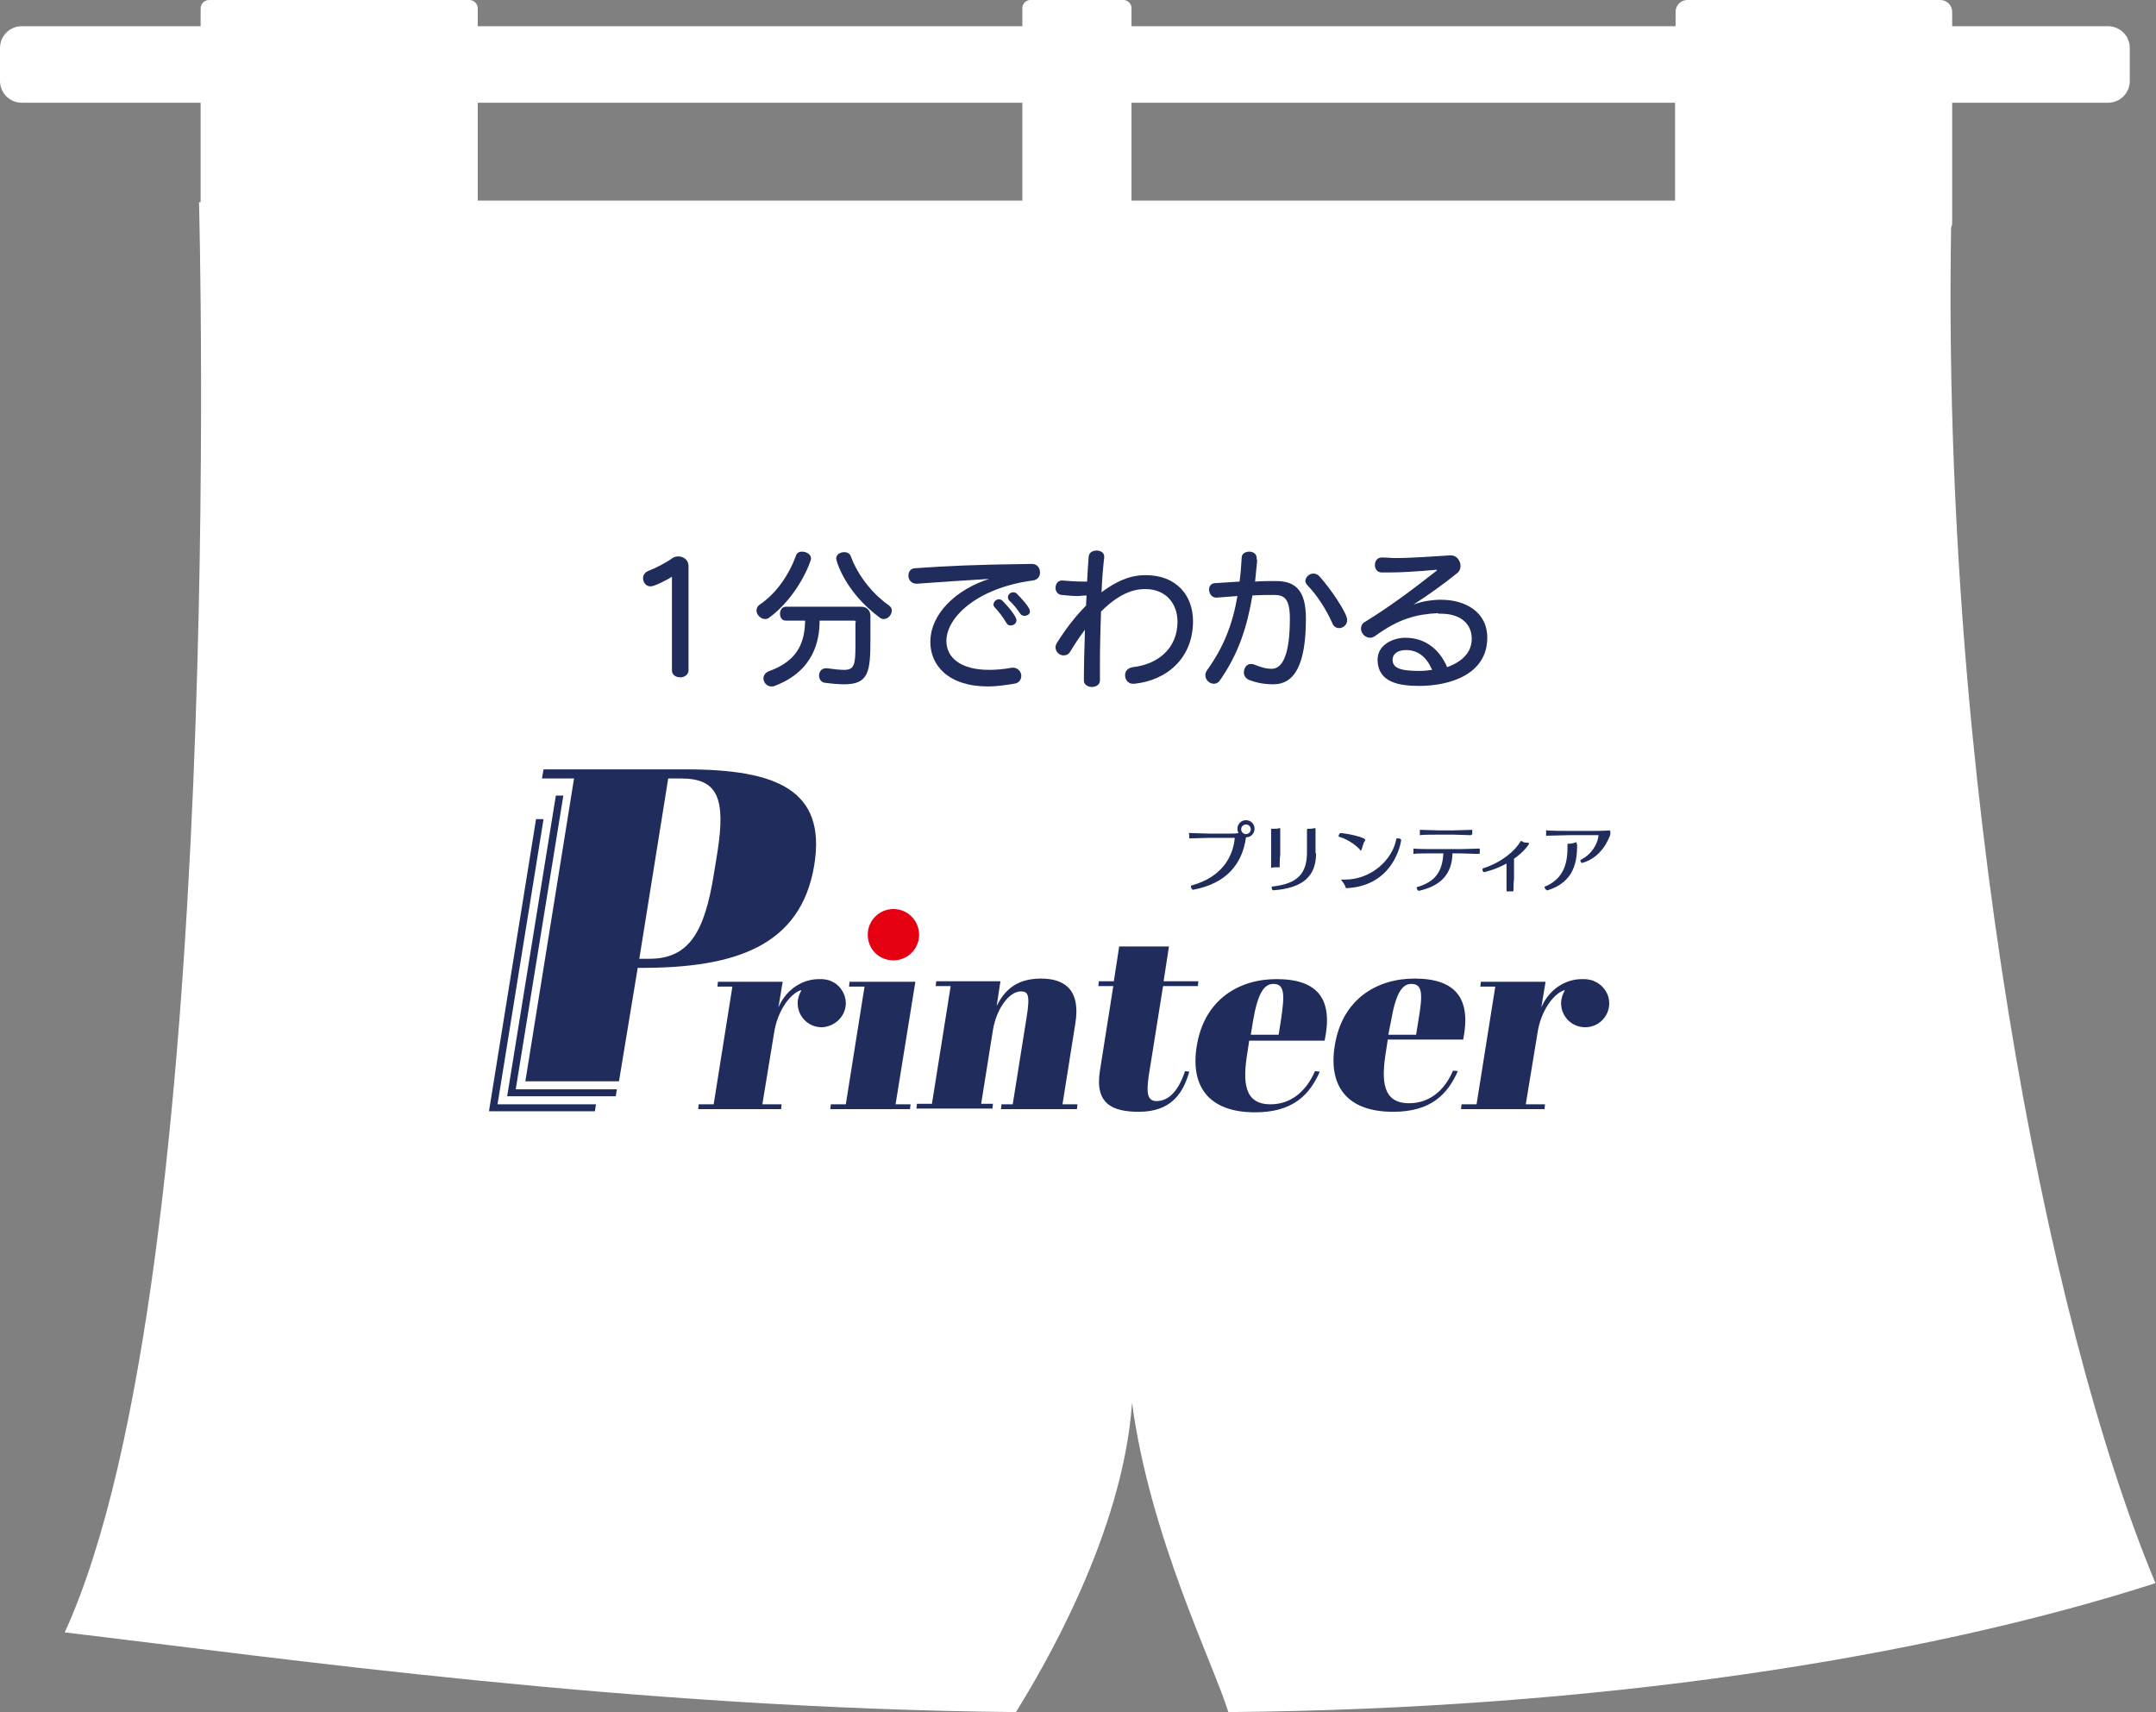 <?xml version="1.0" encoding="utf-8"?>
<!-- Generator: Adobe Illustrator 26.5.1, SVG Export Plug-In . SVG Version: 6.00 Build 0)  -->
<svg version="1.1" id="レイヤー_1" xmlns="http://www.w3.org/2000/svg" xmlns:xlink="http://www.w3.org/1999/xlink" x="0px"
	 y="0px" width="403px" height="320px" viewBox="0 0 403 320" style="enable-background:new 0 0 403 320;" xml:space="preserve">
<rect x="0" y="0" width="403" height="320" fill="#808080" stroke="none"/>
<style type="text/css">
	.st0{fill:#FFFFFF;}
	.st1{fill:#1F2C5C;}
	.st2{fill:#E50012;}
</style>
<path class="st0" d="M364.7,42.6c0.1-0.3,0.2-0.6,0.2-1V19.2h29.1c2.3,0,4.1-1.8,4.1-4.1V9c0-2.3-1.8-4.1-4.1-4.1h-29.1V2.2
	c0-1.2-1-2.2-2.2-2.2h-47.3c-1.2,0-2.2,1-2.2,2.2v2.7H211.5V1.5c0-0.8-0.7-1.5-1.5-1.5h-17.4c-0.8,0-1.5,0.7-1.5,1.5v3.4H89.3V1.6
	c0-0.9-0.7-1.6-1.6-1.6H39.1c-0.9,0-1.6,0.7-1.6,1.6v3.3H4.1C1.8,4.9,0,6.7,0,9v6.1c0,2.3,1.8,4.1,4.1,4.1h33.4v18.6l-0.3,0
	c0,0,5.5,200.5-25.1,267.3c40.3,4.8,106.1,14.2,177.8,14.9c4.9-7.9,20-33.3,21.7-57.8c3.4,25.2,15.2,48.7,18,57.8
	c68.5-0.6,129.5-10,173.3-24.1C382.2,246.4,363,144.9,364.7,42.6z M89.3,37.6V19.2h101.8v18.3H89.3z M211.5,37.6V19.2h101.6v18.3
	H211.5z"/>
<g>
	<g>
		<polygon class="st1" points="158.8,183.5 158.7,184.4 161.6,184.4 158.1,206.4 155.3,206.4 155.2,207.3 170.1,207.3 170.2,206.4 
			167.4,206.4 171.1,183.5 		"/>
		<path class="st1" d="M201,191.3c1-6.1-1.8-8.4-6.4-8.4c-5,0-7,2.6-8.3,5.1l0.7-4.6H175l-0.1,0.9h2.8l-3.5,22h-2.8l-0.1,0.9h14.2
			l0.1-0.9h-2.2l2.2-13.8c0.7-4.1,3.1-7.2,5.2-7.2c1.3,0,1.8,0.5,1.1,4.8l-2.6,16.3h-2.1l-0.1,0.9h14.2l0.1-0.9h-2.8L201,191.3z"/>
		<path class="st1" d="M238.6,183c-7,0-13.5,3.8-14.9,12.5c-1.2,7.3,2,12.4,10.9,12.4c7.1,0,10.2-3.3,12.1-7.6l-0.9-0.1
			c-1.7,3.9-4.6,6.2-8.3,6.2c-4.9,0-5.3-4-4.3-9.9l0.3-2h14.1C249.2,186.9,246.5,183,238.6,183z M239.4,190.9l-0.4,2.5h-5.2l0.4-2.5
			c0.9-5.3,2.1-7,3.8-7C240.1,183.9,240.2,185.7,239.4,190.9z"/>
		<path class="st1" d="M263.4,206.2c-4.9,0-5.3-4-4.3-9.9l0.3-2h14.1c1.5-7.5-1.2-11.4-9.1-11.4c-7,0-13.5,3.8-14.9,12.5
			c-1.2,7.3,2,12.4,10.9,12.4c7.1,0,10.2-3.3,12.1-7.6l-0.9-0.1C270,203.9,267.1,206.2,263.4,206.2z M260,190.9c0.9-5.3,2.1-7,3.8-7
			c2.1,0,2.2,1.8,1.3,7l-0.4,2.5h-5.2L260,190.9z"/>
		<path class="st1" d="M216.2,205.8c-1.8,0-1.9-1.6-1.5-4.6l2.7-16.9h6.5l0.1-0.9h-6.5l1-6.5h-9.3l0,0l-1,6.5h-2.8l-0.1,0.9h2.8
			l-2.5,15.8c-1,6.2,2.3,7.7,7.3,7.7c6.1,0,8.3-3.6,9.4-7.5l-0.8-0.1C220.4,203.6,218.6,205.8,216.2,205.8z"/>
		<path class="st2" d="M167,179.5c2.6,0,4.8-2.1,4.8-4.8c0-2.6-2.1-4.8-4.8-4.8c-2.6,0-4.8,2.1-4.8,4.8
			C162.2,177.4,164.3,179.5,167,179.5z"/>
		<path class="st1" d="M158.1,187.5c0-1.6-0.9-3-2.1-3.8c-0.1,0-0.1-0.1-0.2-0.1c-0.2-0.1-0.4-0.2-0.6-0.3c-0.1,0-0.2-0.1-0.3-0.1
			c-0.2,0-0.3-0.1-0.5-0.1c-0.4-0.1-0.8-0.1-1.3-0.1c-3,0-6.1,1.8-7.6,5.3l0.8-4.8h-12.1l-0.1,0.9h2.8l-3.5,22h-2.8l-0.1,0.9H146
			l0.1-0.9h-3.6l2.2-13.4c0.6-3.9,2.8-7.1,4.9-7.9c0.1,0,0.2,0,0.2,0c-0.4,0.7-0.7,1.5-0.7,2.4c0,2.5,2,4.5,4.5,4.5
			C156.1,191.9,158.1,189.9,158.1,187.5z"/>
		<path class="st1" d="M298.6,183.7c-0.1,0-0.1-0.1-0.2-0.1c-0.2-0.1-0.4-0.2-0.6-0.3c-0.1,0-0.2-0.1-0.3-0.1
			c-0.2,0-0.3-0.1-0.5-0.1c-0.4-0.1-0.8-0.1-1.3-0.1c-3,0-6.1,1.8-7.6,5.3l0.8-4.8h-12.1l-0.1,0.9h2.8l-3.5,22h-2.8l-0.1,0.9h15.6
			l0.1-0.9h-3.6l2.2-13.4c0.6-3.9,2.8-7.1,4.9-7.9c0.1,0,0.2,0,0.2,0c-0.4,0.7-0.7,1.5-0.7,2.4c0,2.5,2,4.5,4.5,4.5
			c2.5,0,4.5-2,4.5-4.5C300.8,185.9,299.9,184.5,298.6,183.7z"/>
	</g>
	<g>
		<path class="st1" d="M128.2,143.8h-26.6l-0.3,1.7h6l-9.1,56.6h17.5l3.5-21.2h0.7c17.4,0,29.8-4,32.3-19.2
			C154.5,147.6,145.1,143.8,128.2,143.8z M134.1,159.3l-0.7,4.3c-1.7,10.4-4.5,15.6-12,15.6h-1.9l5.4-33.7h2.4
			C134.1,145.5,135.7,149.1,134.1,159.3z"/>
		<polygon class="st1" points="105.3,148.7 103.9,148.7 94.8,204.9 115.1,204.9 115.3,203.6 96.4,203.6 		"/>
		<polygon class="st1" points="101.6,153.1 100.2,153.1 91.4,207.7 111.2,207.7 111.4,206.4 93,206.4 		"/>
	</g>
	<g>
		<path class="st1" d="M223,166.3c-0.2,0-0.4-0.4-0.4-0.6c0-0.1,0-0.1,0.1-0.2c5.6-1.5,7.8-5.3,8.1-8.9H226c-0.3,0-3.3,0.1-3.6,0.1
			h0c-0.1,0-0.1,0-0.1-0.1c0,0,0-0.1,0-0.1c0-0.1,0-0.1,0-0.2c0-0.1,0-0.2,0-0.3l-0.1-0.2c0,0,0-0.1,0.1-0.1h0.1
			c0.4,0,3,0.1,3.6,0.1l4.1,0c0.5,0,0.9,0,1.4-0.1c-0.1-0.2-0.2-0.5-0.2-0.8c0-0.9,0.7-1.6,1.6-1.6c0.9,0,1.6,0.7,1.6,1.6
			c0,0.9-0.7,1.6-1.6,1.6C232.2,161.7,229,165.2,223,166.3L223,166.3z M232.9,154.1c-0.5,0-0.9,0.4-0.9,0.9c0,0.5,0.4,0.9,0.9,0.9
			s0.9-0.4,0.9-0.9C233.8,154.5,233.4,154.1,232.9,154.1z"/>
		<path class="st1" d="M239.2,162c0,0.1,0,0.1-0.1,0.1c0,0-0.1,0-0.2,0c-0.1,0-0.3,0-0.5,0c-0.2,0-0.5,0-0.6,0.1c-0.1,0-0.1,0-0.1,0
			c-0.1,0-0.1,0-0.1-0.1c0,0,0-0.1,0-0.1c0-0.4,0-1.6,0-2.1v-3c0-0.4,0-1.5,0-1.8V155c0-0.1,0-0.1,0.1-0.1h0.3c0.3,0,0.8,0,1.1-0.1
			c0,0,0.1,0,0.1,0c0.1,0,0.1,0,0.1,0.1v0.1c0,0.4,0,1.5,0,1.9v2.9C239.2,160.3,239.2,161.5,239.2,162L239.2,162z M246,159.5
			c0,4.3-2.5,6.5-8,6.9h0c-0.2,0-0.3-0.3-0.3-0.5c0-0.1,0-0.2,0.1-0.2c4.7-0.5,6.5-2.4,6.5-6.4V159c0-0.7,0-2.4,0-3.4
			c0-0.7,0-0.7,0.1-0.7c0,0,0.1,0,0.1,0c0.1,0,0.2,0,0.3,0c0.2,0,0.5,0,0.8-0.1c0.1,0,0.1,0,0.2,0c0.1,0,0.1,0,0.1,0.2v0.1
			c0,0.3,0,0.9,0,1.5c0,1.1,0,2.3,0,2.8V159.5z"/>
		<path class="st1" d="M254.2,158.8c-1-1.1-2.7-2.1-3.9-2.4c0,0-0.1-0.1-0.1-0.1c0-0.2,0.2-0.6,0.4-0.6c1.4,0.1,4.6,0.8,4.6,1.3
			c0,0,0,0.1-0.1,0.2c-0.3,0.4-0.4,1.1-0.6,1.6c-0.1,0.2-0.1,0.2-0.2,0.2S254.3,158.9,254.2,158.8z M250.9,164.4c0.2,0,0.3,0,0.5,0
			c4.9,0,8.9-3.7,9.6-7.6c0-0.1,0.1-0.1,0.3-0.1c0.3,0,0.6,0.1,0.6,0.3c0,0.3-1.2,8.5-10.1,9c-0.1,0-0.1,0-0.1,0
			c-0.1,0-0.1,0-0.2-0.2c-0.1-0.4-0.4-0.8-0.7-1.2c-0.1-0.1-0.1-0.1-0.1-0.2C250.7,164.4,250.8,164.4,250.9,164.4L250.9,164.4z"/>
		<path class="st1" d="M276.2,159.6c-0.3,0-2.7-0.1-3.4-0.1h-1.3c-0.1,3.9-2.2,6.1-6.3,7h0c-0.2,0-0.4-0.4-0.4-0.6
			c0-0.1,0-0.1,0.1-0.1c3.4-1,4.7-2.9,4.9-6.3h-2.1c-0.7,0-3.1,0-3.4,0.1h0c-0.1,0-0.1,0-0.1-0.1c0,0,0-0.1,0-0.1c0-0.1,0-0.1,0-0.2
			c0-0.1,0-0.2,0-0.3c0-0.1,0-0.1,0-0.2s0-0.1,0.1-0.1h0.1c0.3,0.1,2.7,0.1,3.4,0.1h5.3c0.8,0,3.2-0.1,3.4-0.1h0
			c0.1,0,0.1,0,0.1,0.1c0,0.1,0,0.1,0,0.2c0,0.1,0,0.2,0,0.2c0,0.1,0,0.2,0,0.2c0,0.1,0,0.1,0,0.2S276.3,159.6,276.2,159.6
			L276.2,159.6z M274.9,156.1c-0.3,0-2.7-0.1-3.3-0.1h-2.8c-0.7,0-3,0-3.3,0.1h0c-0.1,0-0.1,0-0.1-0.1s0-0.1,0-0.1
			c0-0.1,0-0.1,0-0.2c0-0.1,0-0.2,0-0.3c0-0.1,0-0.1,0-0.2c0,0,0-0.1,0.1-0.1h0.1c0.3,0,2.6,0.1,3.3,0.1h2.8c0.8,0,3.1-0.1,3.4-0.1
			h0c0.1,0,0.1,0,0.1,0.1c0,0.1,0,0.1,0,0.2c0,0.1,0,0.2,0,0.2c0,0.1,0,0.2,0,0.2c0,0,0,0.1,0,0.1C275,156.1,275,156.1,274.9,156.1
			L274.9,156.1z"/>
		<path class="st1" d="M282.9,166.4c0,0.2-0.1,0.2-0.2,0.2c0,0-0.1,0-0.1,0c-0.1,0-0.3,0-0.4,0c-0.2,0-0.3,0-0.4,0
			c-0.1,0-0.1,0-0.1,0c-0.1,0-0.1-0.1-0.1-0.2v-0.1c0-0.4,0-1.4,0-1.9v-3c-2.2,1.2-4.1,1.6-4.2,1.6c-0.2,0-0.3-0.3-0.3-0.5
			c0-0.1,0-0.1,0.1-0.2c3.5-1.1,6-3.3,7-5c0-0.1,0.1-0.1,0.2-0.1c0.1,0,0.1,0,0.2,0.1c0.2,0.2,0.7,0.2,1,0.2c0.1,0,0.2,0.1,0.2,0.2
			c0,0.1-0.9,1.5-2.8,2.8v3.8C282.9,164.9,282.9,166,282.9,166.4L282.9,166.4z"/>
		<path class="st1" d="M294.8,157.8c0,3-0.4,7-5.5,8.6c0,0,0,0-0.1,0c-0.2,0-0.5-0.4-0.5-0.6c0-0.1,0-0.1,0.1-0.1
			c3.6-1.5,4.2-4.5,4.2-7.4v-0.4c0-0.2,0-0.2,0.2-0.2h0.1c0.3,0,0.8-0.1,1.1-0.2c0.1,0,0.2-0.1,0.2-0.1c0.1,0,0.1,0.1,0.1,0.2V157.8
			z M295.7,161.3c-0.1,0-0.3-0.3-0.3-0.5c0-0.1,0-0.1,0.1-0.1c1.8-0.9,3.1-2.7,3.3-4.6l-5.6,0c-0.6,0-3.8,0.1-4.1,0.1h0
			c-0.1,0-0.1,0-0.1-0.1c0,0,0-0.1,0-0.1c0-0.1,0-0.2,0-0.2c0-0.1,0-0.2,0-0.3c0-0.1,0-0.1,0-0.2c0,0,0-0.1,0.1-0.1h0.1
			c0.4,0.1,3.6,0.1,4.2,0.1h4.3c0.4,0,2.4,0,3.1-0.1h0c0.1,0,0.2,0.1,0.2,0.2c0,0.2,0,0.4,0,0.6
			C300.7,156.8,299.4,160.3,295.7,161.3L295.7,161.3z"/>
	</g>
</g>
<g>
	<g>
		<path class="st1" d="M125.6,107.8c-0.6,0.4-3.2,1.8-4,1.8c-0.9,0-1.4-0.8-1.4-1.5c0-0.6,0.3-1.1,1-1.4c1.3-0.5,3.3-1.5,4.5-2.4
			c0.3-0.2,0.7-0.3,1.1-0.3c0.9,0,1.9,0.6,1.9,1.8v19.5c0,0.8-0.8,1.3-1.5,1.3c-0.8,0-1.6-0.4-1.6-1.3V107.8z"/>
		<path class="st1" d="M143,115.7c-0.8,0-1.6-0.8-1.6-1.6c0-0.4,0.2-0.8,0.6-1.1c2.6-1.7,5.3-5,6.8-9.2c0.2-0.5,0.6-0.7,1.1-0.7
			c0.8,0,1.7,0.5,1.7,1.3c0,0.5-2.4,7.1-7.9,11.1C143.6,115.6,143.3,115.7,143,115.7z M160,116.3c0-0.1-0.1-0.3-0.3-0.3h-6.5
			c0,3.6-1,9.4-8.4,12.2c-0.2,0.1-0.4,0.1-0.6,0.1c-0.9,0-1.5-0.8-1.5-1.5c0-0.5,0.3-1,0.9-1.3c6-2.1,6.8-6,6.9-9.5h-3.6
			c-0.8,0-1.1-0.7-1.1-1.3c0-0.7,0.4-1.3,1.1-1.3h14.1c1.1,0,1.7,0.8,1.7,1.7v4.4c0,6-0.3,8.4-4.9,8.4c-1,0-2.2-0.1-3.7-0.3
			c-0.6-0.1-1-0.7-1-1.3c0-0.7,0.4-1.4,1.3-1.4c0.1,0,0.1,0,0.2,0c1.4,0.2,2.4,0.3,3.2,0.3c1.9,0,2.1-1,2.1-4.6V116.3z M164.4,115.4
			c-6.5-4.8-8.1-10.6-8.1-11c0-0.8,0.8-1.2,1.5-1.2c0.5,0,1,0.2,1.2,0.7c1.5,4.1,4.6,7.5,7.1,9.2c0.4,0.3,0.6,0.6,0.6,1
			c0,0.8-0.7,1.6-1.5,1.6C164.9,115.7,164.6,115.6,164.4,115.4z"/>
		<path class="st1" d="M171.3,109.1c-1,0-1.5-0.8-1.5-1.5c0-0.7,0.4-1.4,1.3-1.4c5.5-0.4,11.9-0.7,21.8-0.8c1,0,1.5,0.8,1.5,1.6
			c0,0.7-0.4,1.4-1.4,1.5c-10.4,1.4-16.1,6.9-16.1,11.3c0,3,2.5,5.4,8,5.4c1.2,0,2.6-0.1,4.2-0.4c0.1,0,0.2,0,0.3,0
			c0.9,0,1.5,0.8,1.5,1.5c0,0.7-0.4,1.4-1.4,1.5c-1.8,0.3-3.4,0.5-4.8,0.5c-7.5,0-10.8-4-10.8-8.3c0-5.4,5-9.9,11-11.8
			c-5.1,0.3-9.4,0.6-13.5,0.9H171.3z M188.9,116.9c-0.3,0-0.6-0.1-0.8-0.5c-0.6-1-1.4-2.1-2.1-2.8c-0.2-0.2-0.3-0.4-0.3-0.6
			c0-0.5,0.5-1,1-1c0.3,0,0.5,0.1,0.8,0.4c1.1,1.1,2.5,2.9,2.5,3.5S189.5,116.9,188.9,116.9z M191.5,115.1c-0.3,0-0.6-0.1-0.8-0.4
			c-0.6-0.9-1.3-1.8-2-2.4c-0.2-0.2-0.3-0.4-0.3-0.7c0-0.5,0.5-0.9,1-0.9c0.3,0,0.5,0.1,0.7,0.3c0.7,0.7,2.4,2.5,2.4,3.2
			C192.6,114.7,192.1,115.1,191.5,115.1z"/>
		<path class="st1" d="M211.8,127.8c-1,0-1.5-0.8-1.5-1.6c0-0.7,0.4-1.3,1.4-1.5c4.7-0.5,8.4-3.5,8.4-8.5c0-3.4-2.2-6.1-6-6.1
			c-1.4,0-4.3,0.2-8.3,4.2c-0.1,3.2-0.2,6.6-0.2,9.7c0,1.1,0,2.1,0,3.1v0.1c0,0.8-0.8,1.2-1.5,1.2c-0.7,0-1.5-0.4-1.5-1.2v-0.1
			c0-2.7,0.1-6,0.2-9.4c-0.9,1.2-1.8,2.5-2.7,4c-0.3,0.6-0.8,0.8-1.3,0.8c-0.8,0-1.5-0.7-1.5-1.5c0-0.3,0.1-0.6,0.3-0.9
			c1.7-2.7,3.5-5,5.4-6.9c0-0.6,0.1-1.3,0.1-1.9c-0.7,0-1.2,0.1-1.7,0.1c-1,0-1.8-0.1-3-0.2c-0.7-0.1-1.1-0.7-1.1-1.3
			c0-0.7,0.4-1.4,1.2-1.4h0.1c1.4,0.1,2.4,0.2,3.8,0.2h0.8c0.1-1.9,0.2-3.5,0.3-4.7c0.1-0.8,0.8-1.1,1.5-1.1c0.7,0,1.4,0.4,1.4,1.1
			v0.2c-0.2,1.7-0.4,3.9-0.5,6.5c4.1-3.1,6.9-3.2,8.3-3.2c5.5,0,8.8,3.6,8.8,8.6c0,7-5,11.1-11,11.7H211.8z"/>
		<path class="st1" d="M235,104.6c-0.1,1.4-0.3,2.8-0.4,4.1c1.4-0.1,2.7-0.1,3.9-0.1c3.7,0,5.6,1.8,5.6,7c0,8.6-2.1,12.3-6.1,12.3
			c-2,0-3.4-0.4-4.5-0.8c-0.7-0.3-1-0.9-1-1.4c0-0.8,0.5-1.6,1.3-1.6c0.2,0,0.4,0,0.6,0.1c1.1,0.4,2,0.8,3.3,0.8
			c2.1,0,3.4-2.8,3.4-9.4c0-3.8-1.1-4.4-3-4.4c-1.1,0-2.5,0-4,0.1c-1,5.9-2.6,10.9-6.1,15.9c-0.3,0.4-0.7,0.6-1.1,0.6
			c-0.8,0-1.6-0.7-1.6-1.6c0-0.3,0.1-0.6,0.3-0.9c3.1-4.3,4.8-8.6,5.7-13.9c-1.3,0.1-2.6,0.2-3.9,0.3h-0.1c-0.8,0-1.3-0.8-1.3-1.5
			c0-0.6,0.3-1.1,1-1.2c1.6-0.1,3.2-0.2,4.7-0.3c0.2-1.4,0.3-2.9,0.4-4.5c0-0.7,0.7-1.1,1.4-1.1c0.7,0,1.4,0.4,1.4,1.2V104.6z
			 M250.3,117.4c-0.5,0-1-0.3-1.2-0.8c-1.3-2.9-2.9-5.3-4.7-7.2c-0.3-0.3-0.4-0.6-0.4-0.8c0-0.7,0.7-1.4,1.5-1.4
			c0.4,0,0.9,0.2,1.2,0.6c2,2.2,5.1,6.8,5.1,8C251.9,116.7,251.1,117.4,250.3,117.4z"/>
		<path class="st1" d="M268.8,114.6c-4,0.2-7.3,1-11.8,4.3c-0.3,0.2-0.6,0.3-0.9,0.3c-0.9,0-1.7-0.8-1.7-1.7c0-0.5,0.2-1,0.8-1.3
			c4.2-2.6,7.8-5.2,13.3-9.5c0.1-0.1,0.1-0.1,0.1-0.1c0-0.1-0.1-0.1-0.1-0.1h-0.1c-3.3,0.3-6.4,0.5-8.8,0.5c-0.5,0-0.9,0-1.3,0
			c-0.9,0-1.3-0.7-1.3-1.4c0-0.7,0.4-1.4,1.3-1.4h0.1c0.8,0,1.6,0.1,2.4,0.1c3.3,0,6.9-0.3,10.3-0.5h0.1c1.1,0,1.8,1,1.8,2
			c0,0.5-0.2,1-0.6,1.3c-2.6,2.1-5.4,4.1-8.2,5.9c1.9-0.7,3.2-0.8,4.6-0.9h0.6c4.4,0,8.6,2.2,8.6,7.1c0,6.9-7.1,9-12.7,9
			c-3.7,0-7.7-0.6-7.8-4.8v-0.1c0-2.8,2.9-4.1,5.2-4.1c3.9,0,6.5,2.4,7.8,5.5c1.6-0.6,4.6-2,4.6-5.3c0-2.9-2.2-4.7-5.8-4.7H268.8z
			 M262.8,121.5c-1.5,0-2.5,0.7-2.5,1.8c0,1.5,1.3,2.1,5,2.1c0.8,0,1.7-0.1,2.4-0.2C266.6,122.7,265,121.5,262.8,121.5z"/>
	</g>
</g>
</svg>

